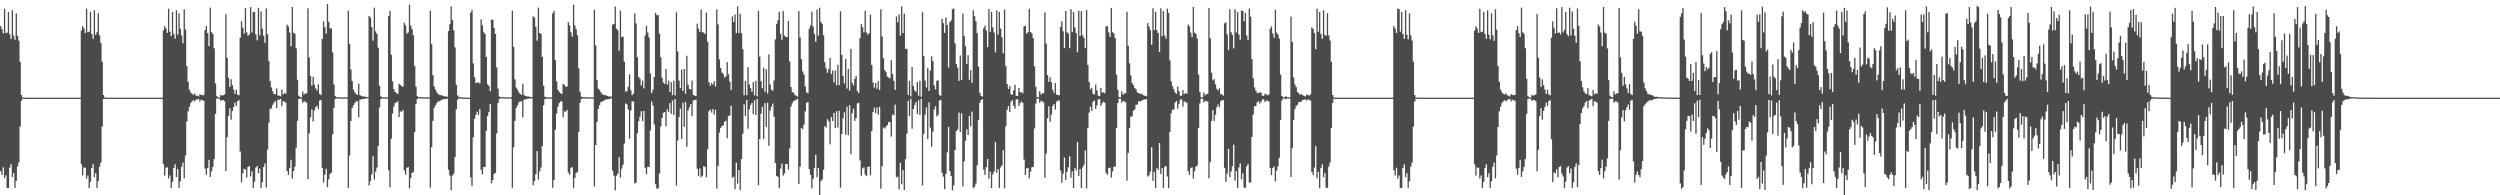 <?xml version="1.0" encoding="UTF-8"?>
<svg xmlns="http://www.w3.org/2000/svg" width="1920" height="150">
  <path d="M0 20.036h1v111.439H0zM1 22.383h1v112.050H1zM2 25.583h1v102.918H2zM3 6.781h1v130.011H3zM4 25.454h1v109.250H4zM5 25.049h1v119.394H5zM6 9.297h1v135.094H6zM7 26.401h1v102.341H7zM8 29.937h1v96.135H8zM9 7.904h1v128.074H9zM10 27.410h1v105.527H10zM11 30.611h1v113.641H11zM12 10.276h1v128.555H12zM13 27.478h1v100.346H13zM14 31.252h1v93.492H14zM15 47.493h1v49.700H15zM16 72.970h1v4.502H16zM17 74.840h1v1.000H17zM18 74.976h1v1.000H18zM19 75.000h1v1.000H19zM20 75.000h1v1.000H20zM21 75.000h1v1.000H21zM22 75.000h1v1.000H22zM23 75.000h1v1.000H23zM24 75.000h1v1.000H24zM25 75.000h1v1.000H25zM26 75.000h1v1.000H26zM27 75.000h1v1.000H27zM28 75.000h1v1.000H28zM29 75.000h1v1.000H29zM30 75.000h1v1.000H30zM31 75.000h1v1.000H31zM32 75.000h1v1.000H32zM33 75.000h1v1.000H33zM34 75.000h1v1.000H34zM35 75.000h1v1.000H35zM36 75.000h1v1.000H36zM37 75.000h1v1.000H37zM38 75.000h1v1.000H38zM39 75.000h1v1.000H39zM40 75.000h1v1.000H40zM41 75.000h1v1.000H41zM42 75.000h1v1.000H42zM43 75.000h1v1.000H43zM44 75.000h1v1.000H44zM45 75.000h1v1.000H45zM46 75.000h1v1.000H46zM47 75.000h1v1.000H47zM48 75.000h1v1.000H48zM49 75.000h1v1.000H49zM50 75.000h1v1.000H50zM51 75.000h1v1.000H51zM52 75.000h1v1.000H52zM53 75.000h1v1.000H53zM54 75.000h1v1.000H54zM55 75.000h1v1.000H55zM56 75.000h1v1.000H56zM57 75.000h1v1.000H57zM58 75.000h1v1.000H58zM59 75.000h1v1.000H59zM60 75.000h1v1.000H60zM61 75.000h1v1.000H61zM62 23.434h1v102.642H62zM63 20.073h1v114.732H63zM64 21.865h1v106.794H64zM65 25.289h1v103.544H65zM66 6.679h1v130.428H66zM67 24.657h1v110.080H67zM68 24.332h1v120.142H68zM69 9.164h1v130.460H69zM70 26.090h1v102.910H70zM71 29.826h1v96.325H71zM72 7.893h1v128.264H72zM73 26.666h1v106.294H73zM74 24.743h1v119.500H74zM75 10.222h1v128.955H75zM76 27.172h1v100.892H76zM77 33.077h1v91.759H77zM78 47.476h1v49.725H78zM79 72.970h1v3.084H79zM80 74.840h1v1.000H80zM81 74.991h1v1.000H81zM82 75.000h1v1.000H82zM83 75.000h1v1.000H83zM84 75.000h1v1.000H84zM85 75.000h1v1.000H85zM86 75.000h1v1.000H86zM87 75.000h1v1.000H87zM88 75.000h1v1.000H88zM89 75.000h1v1.000H89zM90 75.000h1v1.000H90zM91 75.000h1v1.000H91zM92 75.000h1v1.000H92zM93 75.000h1v1.000H93zM94 75.000h1v1.000H94zM95 75.000h1v1.000H95zM96 75.000h1v1.000H96zM97 75.000h1v1.000H97zM98 75.000h1v1.000H98zM99 75.000h1v1.000H99zM100 75.000h1v1.000H100zM101 75.000h1v1.000H101zM102 75.000h1v1.000H102zM103 75.000h1v1.000H103zM104 75.000h1v1.000H104zM105 75.000h1v1.000H105zM106 75.000h1v1.000H106zM107 75.000h1v1.000H107zM108 75.000h1v1.000H108zM109 75.000h1v1.000H109zM110 75.000h1v1.000H110zM111 75.000h1v1.000H111zM112 75.000h1v1.000H112zM113 75.000h1v1.000H113zM114 75.000h1v1.000H114zM115 75.000h1v1.000H115zM116 75.000h1v1.000H116zM117 75.000h1v1.000H117zM118 75.000h1v1.000H118zM119 75.000h1v1.000H119zM120 75.000h1v1.000H120zM121 75.000h1v1.000H121zM122 75.000h1v1.000H122zM123 75.000h1v1.000H123zM124 75.000h1v1.000H124zM125 23.415h1v102.645H125zM126 20.084h1v114.723H126zM127 21.873h1v106.965H127zM128 25.286h1v103.247H128zM129 6.669h1v130.432H129zM130 24.330h1v110.427H130zM131 27.695h1v116.779H131zM132 9.167h1v130.455H132zM133 26.086h1v102.911H133zM134 29.740h1v96.438H134zM135 7.912h1v128.025H135zM136 26.676h1v103.179H136zM137 10.216h1v134.029H137zM138 22.086h1v117.149H138zM139 27.169h1v100.908H139zM140 33.210h1v91.695H140zM141 7.173h1v129.803H141zM142 22.706h1v96.689H142zM143 50.762h1v42.522H143zM144 62.893h1v22.543H144zM145 68.830h1v13.257H145zM146 70.937h1v8.267H146zM147 72.036h1v5.743H147zM148 72.901h1v4.029H148zM149 71.666h1v6.239H149zM150 73.430h1v3.111H150zM151 73.461h1v2.853H151zM152 74.031h1v1.903H152zM153 72.325h1v5.595H153zM154 72.876h1v3.645H154zM155 73.198h1v3.893H155zM156 72.853h1v4.503H156zM157 23.110h1v106.398H157zM158 20.088h1v114.152H158zM159 25.401h1v103.591H159zM160 35.349h1v87.452H160zM161 5.817h1v130.072H161zM162 24.748h1v106.903H162zM163 26.127h1v102.022H163zM164 37.054h1v84.990H164zM165 63.979h1v23.514H165zM166 73.825h1v1.897H166zM167 74.741h1v1.000H167zM168 74.883h1v1.000H168zM169 72.935h1v4.455H169zM170 73.472h1v3.393H170zM171 73.062h1v3.836H171zM172 72.548h1v5.172H172zM173 10.939h1v120.402H173zM174 44.326h1v60.983H174zM175 59.671h1v29.366H175zM176 66.834h1v16.323H176zM177 60.805h1v31.131H177zM178 65.387h1v19.795H178zM179 68.736h1v13.416H179zM180 72.159h1v6.661H180zM181 68.900h1v12.387H181zM182 72.670h1v4.977H182zM183 73.217h1v3.753H183zM184 28.904h1v87.450H184zM185 16.421h1v123.535H185zM186 21.246h1v111.876H186zM187 25.854h1v103.812H187zM188 6.318h1v123.891H188zM189 24.853h1v111.389H189zM190 27.318h1v100.963H190zM191 26.456h1v101.080H191zM192 5.490h1v129.982H192zM193 24.946h1v106.569H193zM194 9.430h1v135.038H194zM195 9.204h1v130.308H195zM196 26.368h1v102.349H196zM197 30.974h1v96.564H197zM198 5.924h1v127.212H198zM199 27.261h1v102.166H199zM200 8.784h1v135.478H200zM201 22.124h1v117.877H201zM202 27.406h1v100.876H202zM203 32.913h1v92.631H203zM204 6.524h1v137.510H204zM205 26.242h1v88.667H205zM206 46.968h1v47.290H206zM207 62.307h1v21.290H207zM208 67.191h1v16.067H208zM209 70.198h1v10.281H209zM210 72.267h1v6.582H210zM211 72.275h1v5.244H211zM212 67.807h1v15.165H212zM213 73.276h1v3.349H213zM214 73.542h1v2.978H214zM215 73.986h1v1.953H215zM216 68.928h1v12.649H216zM217 72.531h1v5.245H217zM218 71.467h1v6.560H218zM219 72.004h1v6.850H219zM220 18.881h1v112.454H220zM221 20.324h1v114.050H221zM222 24.975h1v104.144H222zM223 35.505h1v87.148H223zM224 5.321h1v131.760H224zM225 25.017h1v106.435H225zM226 25.927h1v102.073H226zM227 37.187h1v76.215H227zM228 61.297h1v31.479H228zM229 73.470h1v2.444H229zM230 74.446h1v1.392H230zM231 74.814h1v1.000H231zM232 70.237h1v8.715H232zM233 72.571h1v5.263H233zM234 71.793h1v6.233H234zM235 71.740h1v7.167H235zM236 6.370h1v131.276H236zM237 44.093h1v58.248H237zM238 58.468h1v31.732H238zM239 65.849h1v18.130H239zM240 58.989h1v34.290H240zM241 64.974h1v19.829H241zM242 67.841h1v14.487H242zM243 69.649h1v11.609H243zM244 64.715h1v19.115H244zM245 72.185h1v5.031H245zM246 73.081h1v3.821H246zM247 29.951h1v98.976H247zM248 16.367h1v123.745H248zM249 20.856h1v113.287H249zM250 25.874h1v103.733H250zM251 3.141h1v140.700H251zM252 16.796h1v120.933H252zM253 21.750h1v111.842H253zM254 21.873h1v110.726H254zM255 40.231h1v63.009H255zM256 64.880h1v17.925H256zM257 73.793h1v2.182H257zM258 74.513h1v1.000H258zM259 74.669h1v1.000H259zM260 74.740h1v1.000H260zM261 74.748h1v1.000H261zM262 74.758h1v1.000H262zM263 74.783h1v1.000H263zM264 74.758h1v1.000H264zM265 74.791h1v1.000H265zM266 74.819h1v1.000H266zM267 8.177h1v136.069H267zM268 33.701h1v85.854H268zM269 53.391h1v39.503H269zM270 62.273h1v20.595H270zM271 68.826h1v12.144H271zM272 70.796h1v8.403H272zM273 72.180h1v5.690H273zM274 72.879h1v4.929H274zM275 64.263h1v25.779H275zM276 73.080h1v3.445H276zM277 73.629h1v2.718H277zM278 74.153h1v1.823H278zM279 73.983h1v2.206H279zM280 74.284h1v1.380H280zM281 74.492h1v1.139H281zM282 74.590h1v1.000H282zM283 12.287h1v130.198H283zM284 13.461h1v125.611H284zM285 20.711h1v113.278H285zM286 31.177h1v88.849H286zM287 5.871h1v132.035H287zM288 24.104h1v107.617H288zM289 25.996h1v102.656H289zM290 36.594h1v75.514H290zM291 65.859h1v16.656H291zM292 73.996h1v2.180H292zM293 74.536h1v1.000H293zM294 74.741h1v1.000H294zM295 74.747h1v1.000H295zM296 74.810h1v1.000H296zM297 74.796h1v1.000H297zM298 12.376h1v118.393H298zM299 8.386h1v135.521H299zM300 42.138h1v64.404H300zM301 62.454h1v24.718H301zM302 68.435h1v13.421H302zM303 70.598h1v8.611H303zM304 71.330h1v7.243H304zM305 72.213h1v5.628H305zM306 64.360h1v25.572H306zM307 65.186h1v20.356H307zM308 66.250h1v19.616H308zM309 66.483h1v17.921H309zM310 17.371h1v113.549H310zM311 19.514h1v114.722H311zM312 25.873h1v103.043H312zM313 24.830h1v103.441H313zM314 3.545h1v141.081H314zM315 19.616h1v117.075H315zM316 22.443h1v110.390H316zM317 27.108h1v104.932H317zM318 50.736h1v50.773H318zM319 66.593h1v13.061H319zM320 73.812h1v2.244H320zM321 74.506h1v1.000H321zM322 74.651h1v1.000H322zM323 74.618h1v1.000H323zM324 74.689h1v1.000H324zM325 74.733h1v1.000H325zM326 74.713h1v1.000H326zM327 74.743h1v1.000H327zM328 74.788h1v1.000H328zM329 74.815h1v1.000H329zM330 8.236h1v135.960H330zM331 33.842h1v79.174H331zM332 57.737h1v35.055H332zM333 66.458h1v16.372H333zM334 68.861h1v12.082H334zM335 70.817h1v8.367H335zM336 72.192h1v5.670H336zM337 72.887h1v4.910H337zM338 73.028h1v4.252H338zM339 73.256h1v3.137H339zM340 73.657h1v2.700H340zM341 74.068h1v1.921H341zM342 73.979h1v2.216H342zM343 74.284h1v1.380H343zM344 23.851h1v106.551H344zM345 18.549h1v116.336H345zM346 4.970h1v141.087H346zM347 15.393h1v119.521H347zM348 23.292h1v110.105H348zM349 36.436h1v84.171H349zM350 65.207h1v18.723H350zM351 73.322h1v3.198H351zM352 74.378h1v1.241H352zM353 74.618h1v1.000H353zM354 74.815h1v1.000H354zM355 74.915h1v1.000H355zM356 74.934h1v1.000H356zM357 74.956h1v1.000H357zM358 74.946h1v1.000H358zM359 74.966h1v1.000H359zM360 74.969h1v1.000H360zM361 9.611h1v126.614H361zM362 7.691h1v135.186H362zM363 48.692h1v56.707H363zM364 59.264h1v31.948H364zM365 63.731h1v24.476H365zM366 63.406h1v22.332H366zM367 63.342h1v24.925H367zM368 64.055h1v19.714H368zM369 14.974h1v115.395H369zM370 19.448h1v114.500H370zM371 24.749h1v103.383H371zM372 26.138h1v102.214H372zM373 43.749h1v56.708H373zM374 64.691h1v24.535H374zM375 65.911h1v20.059H375zM376 70.071h1v9.752H376zM377 15.092h1v125.639H377zM378 15.199h1v123.051H378zM379 21.415h1v112.052H379zM380 26.107h1v106.631H380zM381 51.773h1v50.769H381zM382 68.038h1v11.070H382zM383 74.024h1v2.050H383zM384 74.503h1v1.000H384zM385 74.645h1v1.000H385zM386 74.605h1v1.000H386zM387 74.715h1v1.000H387zM388 74.736h1v1.000H388zM389 74.715h1v1.000H389zM390 74.740h1v1.000H390zM391 74.784h1v1.000H391zM392 74.814h1v1.000H392zM393 8.129h1v136.039H393zM394 35.956h1v77.208H394zM395 60.959h1v31.884H395zM396 67.226h1v15.634H396zM397 68.841h1v12.129H397zM398 70.804h1v7.809H398zM399 72.183h1v5.686H399zM400 72.885h1v4.919H400zM401 64.255h1v25.852H401zM402 73.080h1v3.446H402zM403 73.632h1v2.713H403zM404 74.069h1v2.119H404zM405 73.983h1v1.808H405zM406 74.285h1v1.377H406zM407 74.490h1v1.140H407zM408 74.590h1v1.000H408zM409 12.509h1v129.767H409zM410 13.489h1v125.550H410zM411 20.670h1v113.256H411zM412 31.250h1v84.819H412zM413 5.846h1v132.113H413zM414 25.277h1v106.449H414zM415 25.988h1v102.682H415zM416 43.664h1v68.442H416zM417 65.864h1v14.970H417zM418 74.264h1v1.913H418zM419 74.660h1v1.000H419zM420 74.735h1v1.000H420zM421 74.744h1v1.000H421zM422 74.805h1v1.000H422zM423 74.797h1v1.000H423zM424 10.248h1v133.942H424zM425 8.394h1v129.812H425zM426 46.210h1v53.335H426zM427 62.449h1v24.724H427zM428 68.923h1v12.924H428zM429 70.602h1v8.608H429zM430 71.515h1v6.348H430zM431 72.214h1v5.626H431zM432 64.285h1v25.854H432zM433 65.163h1v20.330H433zM434 66.591h1v19.290H434zM435 66.493h1v17.952H435zM436 17.033h1v115.482H436zM437 19.500h1v114.751H437zM438 24.804h1v104.146H438zM439 28.141h1v100.169H439zM440 3.565h1v141.027H440zM441 19.563h1v117.121H441zM442 22.490h1v110.343H442zM443 27.158h1v104.827H443zM444 52.458h1v48.942H444zM445 70.463h1v8.547H445zM446 74.240h1v1.807H446zM447 74.513h1v1.000H447zM448 74.650h1v1.000H448zM449 74.610h1v1.000H449zM450 74.718h1v1.000H450zM451 74.739h1v1.000H451zM452 74.718h1v1.000H452zM453 74.749h1v1.000H453zM454 74.786h1v1.000H454zM455 74.815h1v1.000H455zM456 7.462h1v135.723H456zM457 34.913h1v76.431H457zM458 61.271h1v32.421H458zM459 68.072h1v15.565H459zM460 69.234h1v11.438H460zM461 70.794h1v7.596H461zM462 72.245h1v5.678H462zM463 72.997h1v4.629H463zM464 73.006h1v3.769H464zM465 73.256h1v3.138H465zM466 73.703h1v2.593H466zM467 74.067h1v2.127H467zM468 73.979h1v1.814H468zM469 74.284h1v1.363H469zM470 18.928h1v112.075H470zM471 18.484h1v116.417H471zM472 5.006h1v141.215H472zM473 22.048h1v112.911H473zM474 23.232h1v110.123H474zM475 38.903h1v81.710H475zM476 8.255h1v128.086H476zM477 28.477h1v100.941H477zM478 28.133h1v98.353H478zM479 47.426h1v62.705H479zM480 70.341h1v9.183H480zM481 70.112h1v10.002H481zM482 66.591h1v17.490H482zM483 57.140h1v49.422H483zM484 69.390h1v15.386H484zM485 73.048h1v4.803H485zM486 71.848h1v6.073H486zM487 10.362h1v130.561H487zM488 17.976h1v122.249H488zM489 43.933h1v58.326H489zM490 59.140h1v33.927H490zM491 60.498h1v29.204H491zM492 65.586h1v19.843H492zM493 61.905h1v31.167H493zM494 67.869h1v17.379H494zM495 27.182h1v101.691H495zM496 19.770h1v114.066H496zM497 24.932h1v103.246H497zM498 28.788h1v99.497H498zM499 56.475h1v43.733H499zM500 71.529h1v6.507H500zM501 68.885h1v12.186H501zM502 59.130h1v36.410H502zM503 9.858h1v131.636H503zM504 11.715h1v133.212H504zM505 11.574h1v132.995H505zM506 25.866h1v107.419H506zM507 43.897h1v53.202H507zM508 59.720h1v30.904H508zM509 63.348h1v23.300H509zM510 64.393h1v21.652H510zM511 53.006h1v44.117H511zM512 64.988h1v18.919H512zM513 61.937h1v24.122H513zM514 70.632h1v8.549H514zM515 63.055h1v24.356H515zM516 73.078h1v4.059H516zM517 61.988h1v26.344H517zM518 73.302h1v2.749H518zM519 9.398h1v133.168H519zM520 39.569h1v68.292H520zM521 61.841h1v28.072H521zM522 67.687h1v15.653H522zM523 53.406h1v53.280H523zM524 69.838h1v9.098H524zM525 52.940h1v44.474H525zM526 71.966h1v6.250H526zM527 42.807h1v69.872H527zM528 65.032h1v19.598H528zM529 68.196h1v14.214H529zM530 68.880h1v11.024H530zM531 61.825h1v27.432H531zM532 72.972h1v4.143H532zM533 73.474h1v3.492H533zM534 73.700h1v2.753H534zM535 18.191h1v111.435H535zM536 22.039h1v113.216H536zM537 24.578h1v104.739H537zM538 7.283h1v128.805H538zM539 24.713h1v110.241H539zM540 24.975h1v102.565H540zM541 26.177h1v102.142H541zM542 9.697h1v126.430H542zM543 32.053h1v82.591H543zM544 63.196h1v22.212H544zM545 65.926h1v18.268H545zM546 63.800h1v22.633H546zM547 64.993h1v18.700H547zM548 62.329h1v25.690H548zM549 66.464h1v17.891H549zM550 7.212h1v137.585H550zM551 18.715h1v108.740H551zM552 45.641h1v56.177H552zM553 52.164h1v46.064H553zM554 55.692h1v41.060H554zM555 56.904h1v39.328H555zM556 59.514h1v34.016H556zM557 58.614h1v34.095H557zM558 47.728h1v58.454H558zM559 56.943h1v32.213H559zM560 62.659h1v25.929H560zM561 69.223h1v11.970H561zM562 12.581h1v123.928H562zM563 16.928h1v118.737H563zM564 11.101h1v134.341H564zM565 25.404h1v99.575H565zM566 4.894h1v136.038H566zM567 25.460h1v105.159H567zM568 10.547h1v135.456H568zM569 25.476h1v96.787H569zM570 37.802h1v64.931H570zM571 73.157h1v6.951H571zM572 62.159h1v26.867H572zM573 73.138h1v3.674H573zM574 51.595h1v47.270H574zM575 64.909h1v19.182H575zM576 67.772h1v12.839H576zM577 70.579h1v8.447H577zM578 63.023h1v24.663H578zM579 73.192h1v3.954H579zM580 62.029h1v26.362H580zM581 73.935h1v2.112H581zM582 8.338h1v133.942H582zM583 43.491h1v63.336H583zM584 62.344h1v24.979H584zM585 67.762h1v14.302H585zM586 52.027h1v54.604H586zM587 70.571h1v8.572H587zM588 53.181h1v44.295H588zM589 71.813h1v6.997H589zM590 41.803h1v70.127H590zM591 64.960h1v19.947H591zM592 68.824h1v13.124H592zM593 69.671h1v9.895H593zM594 61.752h1v27.832H594zM595 30.240h1v94.954H595zM596 18.305h1v116.835H596zM597 15.586h1v120.228H597zM598 9.073h1v135.501H598zM599 26.070h1v103.337H599zM600 30.537h1v95.081H600zM601 8.535h1v126.333H601zM602 27.291h1v105.946H602zM603 28.324h1v97.474H603zM604 28.547h1v97.416H604zM605 16.203h1v114.083H605zM606 47.155h1v66.786H606zM607 66.802h1v14.940H607zM608 70.673h1v8.603H608zM609 71.155h1v6.524H609zM610 72.788h1v4.452H610zM611 73.644h1v2.764H611zM612 74.201h1v1.719H612zM613 8.541h1v132.653H613zM614 28.796h1v99.209H614zM615 45.369h1v52.907H615zM616 54.902h1v44.326H616zM617 57.229h1v38.459H617zM618 66.381h1v19.116H618zM619 71.011h1v7.779H619zM620 71.628h1v6.825H620zM621 22.008h1v107.808H621zM622 19.515h1v114.681H622zM623 9.009h1v135.560H623zM624 20.403h1v116.891H624zM625 26.150h1v102.833H625zM626 32.066h1v86.925H626zM627 7.337h1v128.785H627zM628 27.478h1v101.517H628zM629 5.937h1v143.980H629zM630 16.781h1v122.222H630zM631 18.321h1v119.516H631zM632 27.032h1v103.327H632zM633 47.928h1v48.929H633zM634 52.563h1v45.477H634zM635 55.932h1v35.610H635zM636 53.086h1v40.042H636zM637 44.528h1v66.335H637zM638 56.996h1v32.855H638zM639 54.115h1v38.886H639zM640 63.286h1v23.405H640zM641 54.205h1v44.225H641zM642 65.455h1v19.966H642zM643 49.709h1v48.281H643zM644 65.287h1v19.787H644zM645 8.586h1v135.520H645zM646 42.088h1v60.944H646zM647 58.244h1v32.612H647zM648 64.039h1v22.188H648zM649 45.256h1v58.215H649zM650 67.947h1v14.037H650zM651 52.949h1v50.762H651zM652 69.606h1v11.018H652zM653 37.581h1v80.951H653zM654 63.684h1v23.345H654zM655 65.642h1v17.828H655zM656 60.522h1v32.307H656zM657 58.379h1v32.225H657zM658 70.033h1v9.306H658zM659 71.477h1v7.430H659zM660 29.258h1v93.904H660zM661 18.590h1v116.476H661zM662 20.929h1v108.427H662zM663 24.875h1v103.685H663zM664 8.252h1v125.838H664zM665 24.950h1v110.297H665zM666 26.700h1v101.561H666zM667 25.376h1v102.425H667zM668 11.144h1v123.517H668zM669 49.854h1v50.920H669zM670 63.317h1v22.766H670zM671 67.320h1v15.444H671zM672 63.743h1v23.067H672zM673 68.173h1v14.413H673zM674 62.274h1v25.841H674zM675 69.140h1v12.909H675zM676 7.143h1v137.789H676zM677 28.051h1v99.573H677zM678 44.738h1v53.225H678zM679 53.790h1v44.950H679zM680 55.453h1v41.909H680zM681 58.828h1v37.243H681zM682 59.454h1v34.269H682zM683 60.204h1v33.715H683zM684 46.203h1v58.635H684zM685 56.779h1v31.138H685zM686 62.006h1v26.581H686zM687 69.094h1v11.297H687zM688 12.661h1v123.597H688zM689 17.030h1v118.529H689zM690 11.129h1v134.363H690zM691 27.292h1v97.759H691zM692 4.848h1v136.669H692zM693 25.409h1v105.268H693zM694 10.392h1v135.625H694zM695 37.467h1v84.847H695zM696 37.528h1v65.055H696zM697 72.908h1v4.519H697zM698 62.233h1v26.832H698zM699 73.982h1v1.847H699zM700 51.448h1v47.355H700zM701 66.057h1v17.675H701zM702 69.407h1v11.163H702zM703 70.593h1v7.791H703zM704 62.938h1v24.754H704zM705 73.478h1v3.465H705zM706 61.976h1v26.368H706zM707 74.340h1v1.521H707zM708 9.430h1v132.969H708zM709 43.135h1v59.749H709zM710 61.876h1v26.199H710zM711 67.175h1v15.370H711zM712 52.339h1v54.402H712zM713 69.881h1v8.742H713zM714 54.267h1v43.787H714zM715 43.283h1v69.340H715zM716 46.888h1v54.229H716zM717 65.692h1v18.305H717zM718 68.656h1v12.833H718zM719 62.027h1v27.413H719zM720 61.682h1v26.515H720zM721 72.946h1v4.430H721zM722 73.621h1v3.115H722zM723 14.413h1v118.257H723zM724 17.828h1v117.868H724zM725 25.236h1v120.084H725zM726 13.496h1v120.028H726zM727 19.256h1v97.800H727zM728 51.985h1v45.428H728zM729 17.044h1v114.406H729zM730 15.611h1v119.492H730zM731 7.066h1v139.289H731zM732 6.390h1v135.917H732zM733 33.228h1v81.947H733zM734 49.238h1v51.413H734zM735 51.993h1v47.505H735zM736 62.057h1v24.401H736zM737 42.525h1v58.813H737zM738 61.381h1v25.556H738zM739 10.394h1v132.830H739zM740 27.489h1v96.407H740zM741 35.545h1v72.594H741zM742 49.049h1v50.222H742zM743 42.437h1v61.242H743zM744 61.224h1v27.820H744zM745 53.825h1v43.138H745zM746 63.651h1v22.041H746zM747 7.898h1v136.603H747zM748 12.443h1v130.936H748zM749 16.440h1v124.532H749zM750 25.389h1v101.526H750zM751 51.087h1v41.241H751zM752 71.266h1v7.736H752zM753 73.553h1v3.304H753zM754 74.171h1v1.913H754zM755 21.790h1v108.591H755zM756 19.534h1v114.717H756zM757 23.453h1v104.770H757zM758 36.220h1v85.825H758zM759 7.005h1v130.238H759zM760 24.473h1v107.311H760zM761 9.123h1v135.265H761zM762 21.054h1v112.823H762zM763 25.032h1v106.586H763zM764 40.137h1v68.950H764zM765 7.990h1v124.711H765zM766 26.587h1v103.237H766zM767 9.139h1v135.127H767zM768 21.909h1v106.692H768zM769 28.716h1v98.334H769zM770 40.934h1v74.451H770zM771 7.260h1v137.379H771zM772 50.769h1v46.220H772zM773 64.576h1v19.686H773zM774 68.345h1v13.052H774zM775 66.012h1v20.126H775zM776 72.402h1v5.661H776zM777 72.745h1v4.195H777zM778 69.311h1v11.849H778zM779 65.002h1v18.505H779zM780 73.599h1v2.798H780zM781 73.764h1v2.391H781zM782 67.530h1v13.809H782zM783 70.832h1v8.390H783zM784 70.897h1v7.079H784zM785 71.608h1v7.360H785zM786 20.062h1v102.496H786zM787 19.890h1v114.489H787zM788 25.841h1v103.485H788zM789 24.742h1v104.252H789zM790 6.705h1v130.321H790zM791 24.613h1v107.239H791zM792 25.560h1v102.903H792zM793 29.378h1v98.744H793zM794 50.942h1v47.644H794zM795 66.609h1v12.894H795zM796 74.440h1v1.263H796zM797 74.682h1v1.000H797zM798 70.167h1v8.714H798zM799 72.674h1v4.692H799zM800 71.639h1v6.330H800zM801 71.581h1v6.996H801zM802 9.502h1v127.024H802zM803 33.479h1v84.441H803zM804 57.673h1v33.310H804zM805 62.935h1v18.772H805zM806 59.381h1v34.142H806zM807 63.150h1v24.815H807zM808 68.941h1v12.447H808zM809 71.339h1v8.555H809zM810 63.786h1v20.401H810zM811 72.626h1v5.539H811zM812 73.016h1v3.970H812zM813 73.163h1v4.091H813zM814 20.695h1v110.299H814zM815 16.327h1v124.058H815zM816 24.066h1v109.415H816zM817 37.040h1v83.926H817zM818 8.448h1v129.826H818zM819 24.726h1v107.292H819zM820 25.764h1v102.627H820zM821 36.907h1v83.157H821zM822 7.007h1v129.464H822zM823 24.724h1v106.914H823zM824 9.273h1v135.126H824zM825 21.117h1v107.783H825zM826 25.406h1v105.516H826zM827 40.129h1v68.950H827zM828 8.265h1v126.807H828zM829 27.627h1v102.180H829zM830 8.526h1v135.833H830zM831 27.148h1v101.428H831zM832 29.026h1v97.479H832zM833 36.950h1v78.485H833zM834 7.713h1v137.052H834zM835 49.839h1v48.244H835zM836 63.093h1v23.382H836zM837 68.668h1v13.374H837zM838 67.449h1v17.825H838zM839 71.990h1v6.208H839zM840 72.563h1v4.590H840zM841 64.964h1v18.640H841zM842 69.451h1v11.412H842zM843 73.487h1v2.891H843zM844 73.882h1v2.204H844zM845 67.593h1v13.728H845zM846 71.240h1v7.971H846zM847 70.932h1v7.074H847zM848 71.598h1v7.378H848zM849 20.180h1v112.579H849zM850 20.165h1v114.138H850zM851 24.821h1v104.241H851zM852 28.333h1v100.388H852zM853 6.020h1v130.378H853zM854 24.733h1v106.928H854zM855 25.734h1v102.437H855zM856 29.325h1v98.575H856zM857 57.278h1v41.139H857zM858 68.882h1v10.291H858zM859 74.432h1v1.282H859zM860 74.758h1v1.000H860zM861 70.182h1v8.696H861zM862 72.674h1v4.732H862zM863 71.655h1v6.289H863zM864 71.555h1v7.020H864zM865 9.010h1v129.704H865zM866 35.123h1v82.234H866zM867 48.624h1v49.638H867zM868 57.905h1v31.706H868zM869 63.713h1v25.636H869zM870 65.365h1v19.649H870zM871 67.608h1v16.474H871zM872 68.579h1v11.899H872zM873 70.959h1v9.308H873zM874 71.419h1v6.442H874zM875 72.062h1v5.810H875zM876 71.917h1v5.541H876zM877 72.622h1v4.305H877zM878 73.300h1v3.158H878zM879 73.569h1v2.741H879zM880 74.028h1v2.123H880zM881 17.770h1v117.852H881zM882 20.390h1v114.246H882zM883 23.101h1v108.654H883zM884 34.416h1v78.614H884zM885 6.380h1v132.453H885zM886 23.105h1v108.840H886zM887 9.006h1v135.525H887zM888 23.257h1v105.881H888zM889 25.387h1v105.085H889zM890 39.899h1v69.907H890zM891 6.348h1v127.307H891zM892 27.847h1v101.240H892zM893 8.436h1v135.906H893zM894 27.339h1v100.800H894zM895 29.711h1v97.636H895zM896 6.602h1v128.939H896zM897 9.934h1v134.537H897zM898 46.351h1v54.950H898zM899 62.405h1v24.578H899zM900 66.148h1v18.058H900zM901 68.483h1v15.741H901zM902 71.025h1v7.797H902zM903 72.110h1v5.470H903zM904 66.442h1v17.058H904zM905 70.097h1v9.618H905zM906 73.548h1v2.970H906zM907 73.549h1v2.709H907zM908 69.206h1v12.709H908zM909 72.300h1v5.667H909zM910 71.458h1v6.704H910zM911 71.947h1v6.980H911zM912 18.908h1v112.498H912zM913 20.302h1v114.080H913zM914 24.999h1v104.168H914zM915 28.529h1v99.985H915zM916 5.304h1v131.771H916zM917 25.012h1v106.445H917zM918 26.066h1v101.901H918zM919 29.468h1v97.593H919zM920 57.193h1v41.058H920zM921 70.627h1v8.819H921zM922 74.544h1v1.236H922zM923 74.790h1v1.000H923zM924 71.010h1v7.740H924zM925 73.142h1v4.217H925zM926 72.288h1v5.648H926zM927 72.161h1v5.807H927zM928 6.173h1v130.808H928zM929 29.450h1v94.916H929zM930 55.747h1v37.092H930zM931 61.692h1v22.865H931zM932 60.649h1v32.385H932zM933 64.792h1v23.338H933zM934 68.141h1v14.312H934zM935 69.520h1v10.776H935zM936 67.777h1v14.494H936zM937 72.322h1v5.569H937zM938 72.381h1v4.626H938zM939 73.457h1v3.411H939zM940 17.882h1v111.040H940zM941 17.206h1v122.540H941zM942 26.448h1v106.830H942zM943 38.445h1v75.923H943zM944 7.026h1v129.045H944zM945 24.747h1v107.001H945zM946 26.964h1v100.752H946zM947 37.155h1v74.009H947zM948 7.175h1v131.476H948zM949 24.935h1v106.393H949zM950 9.226h1v135.237H950zM951 26.539h1v102.008H951zM952 30.515h1v94.998H952zM953 8.084h1v129.677H953zM954 8.410h1v124.744H954zM955 16.242h1v127.793H955zM956 9.988h1v134.286H956zM957 27.270h1v100.494H957zM958 30.863h1v94.937H958zM959 6.560h1v133.505H959zM960 12.728h1v127.548H960zM961 45.344h1v59.794H961zM962 60.056h1v27.864H962zM963 67.191h1v14.487H963zM964 69.615h1v11.838H964zM965 71.272h1v7.437H965zM966 71.594h1v5.958H966zM967 70.822h1v8.701H967zM968 71.197h1v7.072H968zM969 73.428h1v3.135H969zM970 73.721h1v2.411H970zM971 71.970h1v6.323H971zM972 72.435h1v4.818H972zM973 73.215h1v4.060H973zM974 72.543h1v5.421H974zM975 22.105h1v106.781H975zM976 20.288h1v114.168H976zM977 25.718h1v103.271H977zM978 29.062h1v98.767H978zM979 7.514h1v131.850H979zM980 25.017h1v106.101H980zM981 26.499h1v101.420H981zM982 29.589h1v91.670H982zM983 57.192h1v34.923H983zM984 73.687h1v3.542H984zM985 74.564h1v1.000H985zM986 74.644h1v1.000H986zM987 73.901h1v2.374H987zM988 74.566h1v1.000H988zM989 74.697h1v1.000H989zM990 74.706h1v1.000H990zM991 12.707h1v123.129H991zM992 32.274h1v81.511H992zM993 59.493h1v32.741H993zM994 64.875h1v19.021H994zM995 66.975h1v14.425H995zM996 70.744h1v9.680H996zM997 71.648h1v6.639H997zM998 72.931h1v5.347H998zM999 72.071h1v5.976H999zM1000 72.987h1v3.809H1000zM1001 73.683h1v2.868H1001zM1002 74.051h1v2.224H1002zM1003 72.729h1v4.621H1003zM1004 73.026h1v3.261H1004zM1005 73.439h1v3.248H1005zM1006 72.528h1v4.781H1006zM1007 20.993h1v110.976H1007zM1008 22.222h1v112.219H1008zM1009 25.467h1v103.188H1009zM1010 37.776h1v74.481H1010zM1011 6.667h1v130.307H1011zM1012 24.355h1v107.572H1012zM1013 9.166h1v135.311H1013zM1014 26.103h1v102.893H1014zM1015 29.843h1v96.288H1015zM1016 7.871h1v128.255H1016zM1017 26.692h1v106.241H1017zM1018 27.582h1v116.662H1018zM1019 10.218h1v134.004H1019zM1020 27.184h1v100.872H1020zM1021 31.149h1v93.669H1021zM1022 47.480h1v50.810H1022zM1023 72.971h1v6.056H1023zM1024 74.840h1v1.000H1024zM1025 74.963h1v1.000H1025zM1026 75.000h1v1.000H1026zM1027 75.000h1v1.000H1027zM1028 75.000h1v1.000H1028zM1029 75.000h1v1.000H1029zM1030 75.000h1v1.000H1030zM1031 75.000h1v1.000H1031zM1032 75.000h1v1.000H1032zM1033 75.000h1v1.000H1033zM1034 75.000h1v1.000H1034zM1035 75.000h1v1.000H1035zM1036 75.000h1v1.000H1036zM1037 75.000h1v1.000H1037zM1038 75.000h1v1.000H1038zM1039 75.000h1v1.000H1039zM1040 75.000h1v1.000H1040zM1041 75.000h1v1.000H1041zM1042 75.000h1v1.000H1042zM1043 75.000h1v1.000H1043zM1044 75.000h1v1.000H1044zM1045 75.000h1v1.000H1045zM1046 75.000h1v1.000H1046zM1047 75.000h1v1.000H1047zM1048 75.000h1v1.000H1048zM1049 75.000h1v1.000H1049zM1050 75.000h1v1.000H1050zM1051 75.000h1v1.000H1051zM1052 75.000h1v1.000H1052zM1053 75.000h1v1.000H1053zM1054 75.000h1v1.000H1054zM1055 75.000h1v1.000H1055zM1056 75.000h1v1.000H1056zM1057 75.000h1v1.000H1057zM1058 75.000h1v1.000H1058zM1059 75.000h1v1.000H1059zM1060 75.000h1v1.000H1060zM1061 75.000h1v1.000H1061zM1062 75.000h1v1.000H1062zM1063 75.000h1v1.000H1063zM1064 75.000h1v1.000H1064zM1065 75.000h1v1.000H1065zM1066 75.000h1v1.000H1066zM1067 75.000h1v1.000H1067zM1068 75.000h1v1.000H1068zM1069 74.987h1v1.000H1069zM1070 20.086h1v110.639H1070zM1071 21.874h1v112.930H1071zM1072 25.293h1v103.540H1072zM1073 6.664h1v130.490H1073zM1074 6.990h1v127.746H1074zM1075 24.336h1v120.139H1075zM1076 9.171h1v135.209H1076zM1077 26.087h1v102.907H1077zM1078 29.821h1v96.333H1078zM1079 7.859h1v128.284H1079zM1080 26.669h1v106.297H1080zM1081 30.243h1v114.001H1081zM1082 10.224h1v128.955H1082zM1083 27.172h1v100.892H1083zM1084 31.148h1v93.684H1084zM1085 47.478h1v49.726H1085zM1086 72.970h1v5.022H1086zM1087 74.840h1v1.000H1087zM1088 74.973h1v1.000H1088zM1089 75.000h1v1.000H1089zM1090 75.000h1v1.000H1090zM1091 75.000h1v1.000H1091zM1092 75.000h1v1.000H1092zM1093 75.000h1v1.000H1093zM1094 75.000h1v1.000H1094zM1095 75.000h1v1.000H1095zM1096 75.000h1v1.000H1096zM1097 75.000h1v1.000H1097zM1098 75.000h1v1.000H1098zM1099 75.000h1v1.000H1099zM1100 75.000h1v1.000H1100zM1101 75.000h1v1.000H1101zM1102 75.000h1v1.000H1102zM1103 75.000h1v1.000H1103zM1104 75.000h1v1.000H1104zM1105 75.000h1v1.000H1105zM1106 75.000h1v1.000H1106zM1107 75.000h1v1.000H1107zM1108 75.000h1v1.000H1108zM1109 75.000h1v1.000H1109zM1110 75.000h1v1.000H1110zM1111 75.000h1v1.000H1111zM1112 75.000h1v1.000H1112zM1113 75.000h1v1.000H1113zM1114 75.000h1v1.000H1114zM1115 75.000h1v1.000H1115zM1116 75.000h1v1.000H1116zM1117 75.000h1v1.000H1117zM1118 75.000h1v1.000H1118zM1119 75.000h1v1.000H1119zM1120 75.000h1v1.000H1120zM1121 75.000h1v1.000H1121zM1122 75.000h1v1.000H1122zM1123 75.000h1v1.000H1123zM1124 75.000h1v1.000H1124zM1125 75.000h1v1.000H1125zM1126 75.000h1v1.000H1126zM1127 75.000h1v1.000H1127zM1128 75.000h1v1.000H1128zM1129 75.000h1v1.000H1129zM1130 75.000h1v1.000H1130zM1131 75.000h1v1.000H1131zM1132 23.491h1v102.601H1132zM1133 20.079h1v114.722H1133zM1134 21.870h1v106.779H1134zM1135 25.290h1v103.544H1135zM1136 6.664h1v130.390H1136zM1137 24.660h1v110.111H1137zM1138 24.328h1v120.147H1138zM1139 9.164h1v130.455H1139zM1140 26.085h1v102.913H1140zM1141 29.744h1v96.429H1141zM1142 7.912h1v128.008H1142zM1143 26.676h1v106.288H1143zM1144 30.251h1v113.993H1144zM1145 10.204h1v129.030H1145zM1146 27.174h1v100.907H1146zM1147 31.394h1v93.503H1147zM1148 7.175h1v129.792H1148zM1149 22.714h1v96.676H1149zM1150 50.713h1v46.794H1150zM1151 62.911h1v22.524H1151zM1152 68.822h1v13.254H1152zM1153 70.928h1v8.270H1153zM1154 72.035h1v5.746H1154zM1155 72.573h1v4.355H1155zM1156 71.721h1v6.214H1156zM1157 73.085h1v3.888H1157zM1158 73.461h1v2.854H1158zM1159 74.029h1v1.905H1159zM1160 72.315h1v5.592H1160zM1161 72.876h1v3.667H1161zM1162 73.196h1v3.889H1162zM1163 72.839h1v4.549H1163zM1164 23.162h1v106.306H1164zM1165 20.092h1v114.151H1165zM1166 25.394h1v103.600H1166zM1167 28.361h1v94.439H1167zM1168 5.824h1v130.059H1168zM1169 24.748h1v106.903H1169zM1170 26.123h1v102.021H1170zM1171 37.052h1v84.993H1171zM1172 60.505h1v26.987H1172zM1173 73.826h1v2.267H1173zM1174 74.740h1v1.000H1174zM1175 74.883h1v1.000H1175zM1176 72.878h1v4.553H1176zM1177 73.484h1v3.365H1177zM1178 73.074h1v3.796H1178zM1179 72.545h1v5.174H1179zM1180 10.677h1v120.977H1180zM1181 44.377h1v70.637H1181zM1182 59.649h1v29.413H1182zM1183 66.826h1v16.315H1183zM1184 60.853h1v31.145H1184zM1185 65.394h1v19.768H1185zM1186 68.723h1v13.443H1186zM1187 72.157h1v6.650H1187zM1188 68.921h1v12.309H1188zM1189 72.582h1v5.070H1189zM1190 73.212h1v3.750H1190zM1191 28.951h1v78.035H1191zM1192 16.425h1v123.517H1192zM1193 21.281h1v111.229H1193zM1194 25.824h1v107.371H1194zM1195 6.341h1v123.828H1195zM1196 25.313h1v110.871H1196zM1197 24.857h1v103.446H1197zM1198 26.447h1v101.074H1198zM1199 5.487h1v127.814H1199zM1200 24.946h1v110.583H1200zM1201 22.864h1v121.604H1201zM1202 9.196h1v130.317H1202zM1203 26.368h1v102.346H1203zM1204 27.848h1v99.719H1204zM1205 5.929h1v127.199H1205zM1206 27.261h1v102.167H1206zM1207 8.783h1v135.471H1207zM1208 22.113h1v117.912H1208zM1209 27.401h1v100.888H1209zM1210 32.891h1v92.659H1210zM1211 6.521h1v137.327H1211zM1212 19.854h1v107.035H1212zM1213 46.970h1v48.376H1213zM1214 62.286h1v24.510H1214zM1215 67.045h1v16.168H1215zM1216 70.195h1v11.378H1216zM1217 71.727h1v7.115H1217zM1218 72.272h1v5.252H1218zM1219 67.581h1v15.494H1219zM1220 72.987h1v4.313H1220zM1221 73.542h1v2.978H1221zM1222 73.986h1v1.956H1222zM1223 69.124h1v12.534H1223zM1224 72.510h1v5.294H1224zM1225 71.555h1v6.540H1225zM1226 71.968h1v6.937H1226zM1227 18.785h1v112.754H1227zM1228 20.324h1v114.045H1228zM1229 24.998h1v104.089H1229zM1230 35.501h1v87.156H1230zM1231 5.328h1v131.658H1231zM1232 25.014h1v106.444H1232zM1233 25.917h1v102.083H1233zM1234 37.188h1v84.476H1234zM1235 61.616h1v31.220H1235zM1236 73.472h1v2.437H1236zM1237 74.431h1v1.418H1237zM1238 74.818h1v1.000H1238zM1239 70.110h1v8.752H1239zM1240 72.557h1v5.212H1240zM1241 71.720h1v6.213H1241zM1242 71.701h1v7.169H1242zM1243 6.140h1v131.793H1243zM1244 44.042h1v71.485H1244zM1245 55.876h1v34.303H1245zM1246 65.819h1v18.719H1246zM1247 59.014h1v34.224H1247zM1248 64.885h1v19.901H1248zM1249 67.847h1v14.512H1249zM1250 71.430h1v8.848H1250zM1251 64.585h1v19.692H1251zM1252 72.205h1v5.007H1252zM1253 73.080h1v3.825H1253zM1254 29.895h1v94.096H1254zM1255 16.673h1v123.485H1255zM1256 19.780h1v114.534H1256zM1257 25.963h1v105.617H1257zM1258 7.129h1v127.213H1258zM1259 24.002h1v112.071H1259zM1260 24.296h1v105.720H1260zM1261 27.461h1v96.294H1261zM1262 63.280h1v18.218H1262zM1263 67.802h1v12.294H1263zM1264 69.818h1v9.059H1264zM1265 71.980h1v6.073H1265zM1266 72.503h1v4.748H1266zM1267 72.661h1v4.133H1267zM1268 72.941h1v4.292H1268zM1269 73.537h1v2.940H1269zM1270 74.225h1v1.904H1270zM1271 74.348h1v1.488H1271zM1272 74.289h1v1.541H1272zM1273 74.492h1v1.000H1273zM1274 74.470h1v1.090H1274zM1275 74.719h1v1.000H1275zM1276 74.746h1v1.000H1276zM1277 74.797h1v1.000H1277zM1278 74.798h1v1.000H1278zM1279 74.836h1v1.000H1279zM1280 74.897h1v1.000H1280zM1281 74.892h1v1.000H1281zM1282 74.900h1v1.000H1282zM1283 74.944h1v1.000H1283zM1284 74.959h1v1.000H1284zM1285 74.961h1v1.000H1285zM1286 74.970h1v1.000H1286zM1287 74.978h1v1.000H1287zM1288 74.982h1v1.000H1288zM1289 74.988h1v1.000H1289zM1290 12.893h1v127.960H1290zM1291 10.288h1v134.731H1291zM1292 6.187h1v137.629H1292zM1293 30.412h1v100.452H1293zM1294 43.472h1v55.805H1294zM1295 59.756h1v32.975H1295zM1296 60.391h1v28.583H1296zM1297 62.178h1v27.073H1297zM1298 49.261h1v51.802H1298zM1299 62.178h1v25.877H1299zM1300 55.916h1v37.065H1300zM1301 69.856h1v9.460H1301zM1302 47.621h1v55.128H1302zM1303 73.057h1v4.200H1303zM1304 61.448h1v28.356H1304zM1305 72.984h1v3.614H1305zM1306 9.920h1v132.124H1306zM1307 42.462h1v62.871H1307zM1308 48.717h1v62.505H1308zM1309 54.706h1v51.678H1309zM1310 51.469h1v50.628H1310zM1311 53.285h1v45.299H1311zM1312 52.063h1v47.883H1312zM1313 41.375h1v72.273H1313zM1314 39.991h1v66.442H1314zM1315 63.051h1v25.872H1315zM1316 59.180h1v30.158H1316zM1317 59.253h1v31.617H1317zM1318 39.276h1v77.585H1318zM1319 72.377h1v5.162H1319zM1320 63.863h1v20.150H1320zM1321 22.489h1v101.759H1321zM1322 18.633h1v116.197H1322zM1323 16.968h1v119.382H1323zM1324 5.481h1v131.996H1324zM1325 8.581h1v125.444H1325zM1326 23.249h1v108.849H1326zM1327 15.566h1v112.254H1327zM1328 17.928h1v124.105H1328zM1329 11.142h1v124.080H1329zM1330 40.311h1v59.642H1330zM1331 60.502h1v26.509H1331zM1332 54.080h1v39.168H1332zM1333 53.586h1v42.381H1333zM1334 61.889h1v23.384H1334zM1335 61.568h1v30.345H1335zM1336 68.709h1v12.629H1336zM1337 7.863h1v136.502H1337zM1338 30.653h1v84.904H1338zM1339 31.221h1v84.124H1339zM1340 51.254h1v47.768H1340zM1341 54.940h1v42.530H1341zM1342 56.576h1v41.178H1342zM1343 56.570h1v36.803H1343zM1344 57.569h1v36.611H1344zM1345 47.297h1v60.705H1345zM1346 56.864h1v31.550H1346zM1347 61.002h1v28.925H1347zM1348 69.280h1v11.434H1348zM1349 11.227h1v126.178H1349zM1350 16.872h1v118.984H1350zM1351 11.033h1v134.245H1351zM1352 37.022h1v87.403H1352zM1353 5.000h1v135.976H1353zM1354 24.881h1v106.044H1354zM1355 9.403h1v136.508H1355zM1356 39.476h1v80.069H1356zM1357 37.990h1v63.686H1357zM1358 72.246h1v4.489H1358zM1359 58.831h1v31.282H1359zM1360 73.214h1v4.067H1360zM1361 49.493h1v53.528H1361zM1362 58.994h1v29.960H1362zM1363 60.271h1v28.020H1363zM1364 69.294h1v9.577H1364zM1365 45.489h1v58.690H1365zM1366 72.981h1v4.064H1366zM1367 61.680h1v27.734H1367zM1368 12.585h1v115.040H1368zM1369 8.886h1v133.043H1369zM1370 43.423h1v58.732H1370zM1371 44.401h1v68.780H1371zM1372 50.985h1v55.343H1372zM1373 52.505h1v45.000H1373zM1374 53.669h1v44.477H1374zM1375 38.299h1v62.533H1375zM1376 40.397h1v72.784H1376zM1377 32.573h1v79.414H1377zM1378 64.418h1v21.936H1378zM1379 50.109h1v42.944H1379zM1380 52.362h1v42.842H1380zM1381 38.419h1v73.283H1381zM1382 21.146h1v111.425H1382zM1383 17.693h1v118.142H1383zM1384 7.867h1v136.709H1384zM1385 9.440h1v131.327H1385zM1386 8.556h1v121.231H1386zM1387 10.498h1v133.719H1387zM1388 11.035h1v122.315H1388zM1389 26.970h1v102.224H1389zM1390 18.530h1v106.066H1390zM1391 28.164h1v113.366H1391zM1392 16.978h1v112.073H1392zM1393 50.103h1v47.393H1393zM1394 51.264h1v49.323H1394zM1395 54.261h1v37.290H1395zM1396 57.711h1v37.016H1396zM1397 69.316h1v11.476H1397zM1398 66.886h1v16.837H1398zM1399 71.900h1v6.516H1399zM1400 9.682h1v130.937H1400zM1401 31.672h1v84.681H1401zM1402 38.701h1v79.892H1402zM1403 52.955h1v48.181H1403zM1404 56.425h1v40.886H1404zM1405 68.516h1v13.348H1405zM1406 55.963h1v36.095H1406zM1407 70.480h1v9.481H1407zM1408 20.605h1v111.018H1408zM1409 18.415h1v117.424H1409zM1410 8.088h1v136.454H1410zM1411 19.526h1v117.833H1411zM1412 21.897h1v106.795H1412zM1413 40.769h1v75.860H1413zM1414 9.160h1v123.797H1414zM1415 27.138h1v102.013H1415zM1416 5.990h1v144.207H1416zM1417 16.730h1v117.930H1417zM1418 8.028h1v130.369H1418zM1419 32.569h1v97.818H1419zM1420 46.945h1v52.485H1420zM1421 51.449h1v46.131H1421zM1422 55.425h1v36.520H1422zM1423 52.859h1v40.626H1423zM1424 44.376h1v66.868H1424zM1425 57.440h1v34.414H1425zM1426 53.628h1v41.921H1426zM1427 63.658h1v23.760H1427zM1428 36.522h1v69.297H1428zM1429 51.056h1v45.578H1429zM1430 49.609h1v48.242H1430zM1431 10.690h1v122.321H1431zM1432 8.653h1v135.018H1432zM1433 49.386h1v53.995H1433zM1434 44.225h1v63.870H1434zM1435 45.073h1v59.761H1435zM1436 51.624h1v50.567H1436zM1437 52.366h1v52.078H1437zM1438 49.113h1v56.336H1438zM1439 36.947h1v81.929H1439zM1440 38.620h1v70.101H1440zM1441 61.769h1v25.949H1441zM1442 57.228h1v33.499H1442zM1443 38.731h1v78.808H1443zM1444 35.498h1v84.719H1444zM1445 69.203h1v14.129H1445zM1446 62.271h1v24.471H1446zM1447 21.576h1v111.941H1447zM1448 18.247h1v116.202H1448zM1449 5.616h1v130.785H1449zM1450 23.493h1v114.184H1450zM1451 9.365h1v124.902H1451zM1452 23.588h1v108.809H1452zM1453 14.399h1v119.760H1453zM1454 16.761h1v126.014H1454zM1455 11.901h1v122.728H1455zM1456 53.969h1v43.916H1456zM1457 52.305h1v42.120H1457zM1458 57.517h1v28.917H1458zM1459 51.753h1v45.704H1459zM1460 68.808h1v14.569H1460zM1461 60.940h1v31.741H1461zM1462 68.863h1v10.563H1462zM1463 7.860h1v136.617H1463zM1464 31.594h1v84.278H1464zM1465 30.416h1v86.359H1465zM1466 52.361h1v48.148H1466zM1467 56.379h1v42.660H1467zM1468 57.067h1v40.612H1468zM1469 56.025h1v37.645H1469zM1470 59.006h1v36.786H1470zM1471 45.939h1v60.801H1471zM1472 60.475h1v28.247H1472zM1473 60.704h1v29.203H1473zM1474 69.749h1v10.014H1474zM1475 11.217h1v126.436H1475zM1476 16.955h1v118.769H1476zM1477 10.991h1v134.253H1477zM1478 37.316h1v76.302H1478zM1479 4.943h1v136.577H1479zM1480 24.840h1v106.094H1480zM1481 9.300h1v136.620H1481zM1482 39.519h1v70.598H1482zM1483 37.956h1v63.567H1483zM1484 72.782h1v4.131H1484zM1485 57.603h1v33.513H1485zM1486 73.455h1v3.204H1486zM1487 49.216h1v53.729H1487zM1488 62.284h1v23.726H1488zM1489 59.343h1v30.086H1489zM1490 62.878h1v25.476H1490zM1491 43.503h1v62.813H1491zM1492 61.513h1v28.032H1492zM1493 62.750h1v24.504H1493zM1494 10.446h1v131.720H1494zM1495 10.106h1v130.080H1495zM1496 49.437h1v53.675H1496zM1497 44.624h1v70.104H1497zM1498 50.864h1v55.457H1498zM1499 51.866h1v42.014H1499zM1500 54.251h1v44.965H1500zM1501 35.972h1v65.550H1501zM1502 41.834h1v71.612H1502zM1503 30.841h1v83.251H1503zM1504 64.356h1v22.154H1504zM1505 47.802h1v46.772H1505zM1506 35.803h1v77.874H1506zM1507 37.973h1v70.194H1507zM1508 61.457h1v22.958H1508zM1509 64.731h1v24.103H1509zM1510 14.506h1v119.753H1510zM1511 18.447h1v116.779H1511zM1512 5.410h1v139.919H1512zM1513 17.134h1v127.242H1513zM1514 21.033h1v93.726H1514zM1515 62.882h1v27.366H1515zM1516 17.605h1v114.105H1516zM1517 16.226h1v119.154H1517zM1518 4.524h1v141.500H1518zM1519 5.445h1v135.862H1519zM1520 37.378h1v74.715H1520zM1521 53.058h1v45.568H1521zM1522 44.388h1v52.624H1522zM1523 62.909h1v21.936H1523zM1524 42.493h1v58.683H1524zM1525 63.557h1v22.582H1525zM1526 10.498h1v132.623H1526zM1527 34.425h1v83.469H1527zM1528 35.148h1v90.060H1528zM1529 47.903h1v52.816H1529zM1530 41.476h1v63.858H1530zM1531 59.965h1v29.965H1531zM1532 47.137h1v54.096H1532zM1533 63.616h1v22.044H1533zM1534 7.529h1v137.223H1534zM1535 10.661h1v132.968H1535zM1536 13.309h1v127.296H1536zM1537 32.582h1v94.850H1537zM1538 57.123h1v32.737H1538zM1539 71.343h1v7.232H1539zM1540 73.482h1v3.766H1540zM1541 73.766h1v2.203H1541zM1542 13.826h1v125.147H1542zM1543 12.177h1v132.465H1543zM1544 5.350h1v137.832H1544zM1545 30.257h1v101.477H1545zM1546 43.851h1v54.784H1546zM1547 59.723h1v31.610H1547zM1548 57.916h1v32.501H1548zM1549 51.677h1v47.861H1549zM1550 46.097h1v59.677H1550zM1551 61.895h1v25.012H1551zM1552 53.067h1v42.752H1552zM1553 62.393h1v26.815H1553zM1554 42.961h1v63.313H1554zM1555 61.830h1v27.634H1555zM1556 59.542h1v30.466H1556zM1557 9.947h1v132.024H1557zM1558 17.561h1v121.067H1558zM1559 47.981h1v49.150H1559zM1560 43.717h1v72.193H1560zM1561 51.810h1v54.388H1561zM1562 51.797h1v52.514H1562zM1563 53.310h1v45.128H1563zM1564 48.721h1v55.227H1564zM1565 41.205h1v72.794H1565zM1566 35.137h1v75.407H1566zM1567 61.134h1v30.372H1567zM1568 57.000h1v32.501H1568zM1569 34.004h1v87.960H1569zM1570 48.876h1v42.955H1570zM1571 61.809h1v23.804H1571zM1572 70.613h1v9.803H1572zM1573 22.639h1v109.662H1573zM1574 18.727h1v116.033H1574zM1575 5.345h1v133.114H1575zM1576 23.462h1v100.203H1576zM1577 8.761h1v125.207H1577zM1578 23.164h1v108.939H1578zM1579 13.736h1v129.454H1579zM1580 16.095h1v109.890H1580zM1581 11.349h1v123.365H1581zM1582 53.560h1v45.809H1582zM1583 50.944h1v44.919H1583zM1584 63.329h1v22.065H1584zM1585 50.077h1v48.915H1585zM1586 71.387h1v7.747H1586zM1587 60.156h1v33.649H1587zM1588 71.732h1v5.855H1588zM1589 7.919h1v136.422H1589zM1590 33.244h1v82.101H1590zM1591 26.562h1v93.665H1591zM1592 51.218h1v47.799H1592zM1593 54.847h1v42.560H1593zM1594 56.519h1v41.265H1594zM1595 55.026h1v38.403H1595zM1596 57.580h1v36.793H1596zM1597 47.309h1v60.629H1597zM1598 60.305h1v28.016H1598zM1599 59.752h1v30.249H1599zM1600 69.299h1v10.727H1600zM1601 11.007h1v126.811H1601zM1602 21.912h1v113.964H1602zM1603 10.936h1v134.340H1603zM1604 38.456h1v75.416H1604zM1605 5.003h1v135.908H1605zM1606 25.200h1v105.694H1606zM1607 9.037h1v136.848H1607zM1608 37.921h1v72.060H1608zM1609 46.239h1v55.372H1609zM1610 61.375h1v28.872H1610zM1611 56.458h1v35.931H1611zM1612 49.338h1v53.885H1612zM1613 48.569h1v51.319H1613zM1614 63.546h1v22.270H1614zM1615 58.368h1v32.106H1615zM1616 61.798h1v27.418H1616zM1617 41.201h1v67.243H1617zM1618 61.506h1v28.126H1618zM1619 64.512h1v22.994H1619zM1620 8.920h1v132.941H1620zM1621 21.064h1v119.166H1621zM1622 46.341h1v51.614H1622zM1623 39.706h1v78.539H1623zM1624 50.703h1v55.955H1624zM1625 53.399h1v37.322H1625zM1626 44.673h1v58.433H1626zM1627 32.641h1v70.230H1627zM1628 27.461h1v88.199H1628zM1629 43.051h1v60.103H1629zM1630 46.215h1v49.877H1630zM1631 56.448h1v37.895H1631zM1632 32.911h1v83.586H1632zM1633 61.473h1v33.276H1633zM1634 20.785h1v112.424H1634zM1635 17.531h1v118.331H1635zM1636 7.711h1v136.863H1636zM1637 21.231h1v116.956H1637zM1638 7.036h1v137.207H1638zM1639 24.177h1v97.592H1639zM1640 11.384h1v121.853H1640zM1641 27.065h1v101.997H1641zM1642 16.842h1v125.810H1642zM1643 28.753h1v92.763H1643zM1644 17.118h1v111.852H1644zM1645 54.194h1v38.632H1645zM1646 47.528h1v57.206H1646zM1647 65.784h1v17.300H1647zM1648 54.495h1v43.843H1648zM1649 71.143h1v7.319H1649zM1650 65.339h1v19.986H1650zM1651 72.949h1v4.184H1651zM1652 74.230h1v1.617H1652zM1653 74.719h1v1.000H1653zM1654 74.775h1v1.000H1654zM1655 74.825h1v1.000H1655zM1656 74.854h1v1.000H1656zM1657 74.913h1v1.000H1657zM1658 74.904h1v1.000H1658zM1659 74.948h1v1.000H1659zM1660 74.942h1v1.000H1660zM1661 74.970h1v1.000H1661zM1662 74.971h1v1.000H1662zM1663 74.970h1v1.000H1663zM1664 74.983h1v1.000H1664zM1665 74.986h1v1.000H1665zM1666 74.989h1v1.000H1666zM1667 28.538h1v116.496H1667zM1668 10.516h1v131.325H1668zM1669 16.707h1v118.821H1669zM1670 5.978h1v133.806H1670zM1671 33.688h1v97.979H1671zM1672 51.218h1v50.078H1672zM1673 54.975h1v37.901H1673zM1674 52.088h1v41.459H1674zM1675 44.479h1v67.525H1675zM1676 38.758h1v70.671H1676zM1677 53.357h1v40.223H1677zM1678 51.015h1v45.923H1678zM1679 40.754h1v65.166H1679zM1680 33.865h1v75.246H1680zM1681 49.254h1v48.880H1681zM1682 53.982h1v40.919H1682zM1683 8.477h1v135.434H1683zM1684 16.632h1v112.678H1684zM1685 39.309h1v63.693H1685zM1686 47.030h1v68.067H1686zM1687 44.726h1v61.337H1687zM1688 62.786h1v25.678H1688zM1689 45.257h1v59.386H1689zM1690 46.094h1v65.261H1690zM1691 34.214h1v84.944H1691zM1692 43.994h1v60.502H1692zM1693 58.165h1v34.787H1693zM1694 53.666h1v36.122H1694zM1695 34.042h1v92.727H1695zM1696 67.892h1v14.509H1696zM1697 61.126h1v26.662H1697zM1698 70.859h1v8.130H1698zM1699 21.543h1v112.536H1699zM1700 17.991h1v116.372H1700zM1701 5.358h1v133.283H1701zM1702 23.088h1v101.657H1702zM1703 9.603h1v124.821H1703zM1704 23.481h1v109.010H1704zM1705 12.443h1v131.234H1705zM1706 36.966h1v89.908H1706zM1707 12.241h1v121.764H1707zM1708 51.636h1v47.150H1708zM1709 50.925h1v48.258H1709zM1710 67.664h1v14.105H1710zM1711 47.904h1v51.781H1711zM1712 71.450h1v7.155H1712zM1713 57.806h1v36.557H1713zM1714 72.862h1v4.663H1714zM1715 7.891h1v136.541H1715zM1716 31.772h1v79.716H1716zM1717 25.252h1v94.483H1717zM1718 52.294h1v48.161H1718zM1719 56.473h1v42.602H1719zM1720 56.935h1v40.784H1720zM1721 54.780h1v38.839H1721zM1722 58.918h1v37.182H1722zM1723 45.868h1v60.933H1723zM1724 62.475h1v23.852H1724zM1725 58.825h1v31.534H1725zM1726 21.418h1v108.489H1726zM1727 10.862h1v127.244H1727zM1728 22.129h1v109.360H1728zM1729 11.085h1v134.195H1729zM1730 4.968h1v136.444H1730zM1731 20.896h1v118.874H1731zM1732 24.871h1v121.015H1732zM1733 9.116h1v129.741H1733zM1734 37.806h1v70.656H1734zM1735 57.754h1v43.243H1735zM1736 61.525h1v28.739H1736zM1737 55.694h1v38.005H1737zM1738 49.260h1v54.083H1738zM1739 48.143h1v55.089H1739zM1740 65.974h1v16.870H1740zM1741 58.142h1v33.534H1741zM1742 54.077h1v48.018H1742zM1743 40.059h1v69.638H1743zM1744 61.422h1v28.212H1744zM1745 64.315h1v23.815H1745zM1746 10.224h1v131.873H1746zM1747 28.264h1v103.975H1747zM1748 39.141h1v81.741H1748zM1749 57.369h1v41.082H1749zM1750 50.924h1v55.447H1750zM1751 64.680h1v20.638H1751zM1752 30.927h1v75.260H1752zM1753 47.392h1v55.253H1753zM1754 25.747h1v91.987H1754zM1755 52.151h1v47.073H1755zM1756 42.726h1v54.271H1756zM1757 56.614h1v33.915H1757zM1758 26.132h1v89.190H1758zM1759 65.575h1v18.919H1759zM1760 59.118h1v31.905H1760zM1761 70.343h1v8.472H1761zM1762 14.579h1v119.752H1762zM1763 18.661h1v116.589H1763zM1764 5.422h1v139.924H1764zM1765 36.445h1v87.549H1765zM1766 21.268h1v93.209H1766zM1767 66.422h1v16.181H1767zM1768 18.026h1v114.520H1768zM1769 16.319h1v119.203H1769zM1770 4.696h1v141.282H1770zM1771 18.602h1v122.900H1771zM1772 34.598h1v71.517H1772zM1773 52.805h1v45.834H1773zM1774 42.034h1v55.969H1774zM1775 66.101h1v18.670H1775zM1776 42.399h1v58.550H1776zM1777 65.328h1v20.873H1777zM1778 10.573h1v132.501H1778zM1779 34.441h1v77.477H1779zM1780 30.552h1v98.789H1780zM1781 47.855h1v52.844H1781zM1782 41.459h1v63.976H1782zM1783 62.901h1v22.168H1783zM1784 43.145h1v61.126H1784zM1785 25.389h1v103.940H1785zM1786 7.466h1v137.371H1786zM1787 11.748h1v131.137H1787zM1788 13.068h1v127.493H1788zM1789 32.442h1v94.957H1789zM1790 55.172h1v34.570H1790zM1791 71.474h1v7.100H1791zM1792 73.539h1v3.218H1792zM1793 29.779h1v95.381H1793zM1794 20.226h1v113.494H1794zM1795 25.160h1v105.566H1795zM1796 24.147h1v106.322H1796zM1797 41.490h1v58.288H1797zM1798 68.186h1v12.373H1798zM1799 71.222h1v6.507H1799zM1800 72.994h1v4.033H1800zM1801 73.608h1v2.720H1801zM1802 73.536h1v2.776H1802zM1803 73.871h1v2.344H1803zM1804 74.143h1v1.664H1804zM1805 74.526h1v1.133H1805zM1806 74.636h1v1.000H1806zM1807 74.629h1v1.000H1807zM1808 74.698h1v1.000H1808zM1809 74.696h1v1.000H1809zM1810 74.832h1v1.000H1810zM1811 74.844h1v1.000H1811zM1812 74.879h1v1.000H1812zM1813 74.894h1v1.000H1813zM1814 74.906h1v1.000H1814zM1815 74.939h1v1.000H1815zM1816 74.940h1v1.000H1816zM1817 74.935h1v1.000H1817zM1818 74.971h1v1.000H1818zM1819 74.978h1v1.000H1819zM1820 74.977h1v1.000H1820zM1821 74.983h1v1.000H1821zM1822 74.988h1v1.000H1822zM1823 74.990h1v1.000H1823zM1824 74.993h1v1.000H1824zM1825 74.993h1v1.000H1825zM1826 74.995h1v1.000H1826zM1827 74.995h1v1.000H1827zM1828 74.998h1v1.000H1828zM1829 74.998h1v1.000H1829zM1830 74.997h1v1.000H1830zM1831 74.999h1v1.000H1831zM1832 74.999h1v1.000H1832zM1833 74.999h1v1.000H1833zM1834 74.999h1v1.000H1834zM1835 74.999h1v1.000H1835zM1836 75.000h1v1.000H1836zM1837 75.000h1v1.000H1837zM1838 75.000h1v1.000H1838zM1839 75.000h1v1.000H1839zM1840 75.000h1v1.000H1840zM1841 75.000h1v1.000H1841zM1842 75.000h1v1.000H1842zM1843 75.000h1v1.000H1843zM1844 75.000h1v1.000H1844zM1845 75.000h1v1.000H1845zM1846 75.000h1v1.000H1846zM1847 75.000h1v1.000H1847zM1848 75.000h1v1.000H1848zM1849 75.000h1v1.000H1849zM1850 75.000h1v1.000H1850zM1851 75.000h1v1.000H1851zM1852 75.000h1v1.000H1852zM1853 75.000h1v1.000H1853zM1854 75.000h1v1.000H1854zM1855 75.000h1v1.000H1855zM1856 75.000h1v1.000H1856zM1857 75.000h1v1.000H1857zM1858 75.000h1v1.000H1858zM1859 75.000h1v1.000H1859zM1860 75.000h1v1.000H1860zM1861 75.000h1v1.000H1861zM1862 75.000h1v1.000H1862zM1863 75.000h1v1.000H1863zM1864 75.000h1v1.000H1864zM1865 75.000h1v1.000H1865zM1866 75.000h1v1.000H1866zM1867 75.000h1v1.000H1867zM1868 75.000h1v1.000H1868zM1869 75.000h1v1.000H1869zM1870 75.000h1v1.000H1870zM1871 75.000h1v1.000H1871zM1872 75.000h1v1.000H1872zM1873 75.000h1v1.000H1873zM1874 75.000h1v1.000H1874zM1875 75.000h1v1.000H1875zM1876 75.000h1v1.000H1876zM1877 75.000h1v1.000H1877zM1878 75.000h1v1.000H1878zM1879 75.000h1v1.000H1879zM1880 75.000h1v1.000H1880zM1881 75.000h1v1.000H1881zM1882 75.000h1v1.000H1882zM1883 75.000h1v1.000H1883zM1884 75.000h1v1.000H1884zM1885 75.000h1v1.000H1885zM1886 75.000h1v1.000H1886zM1887 75.000h1v1.000H1887zM1888 75.000h1v1.000H1888zM1889 75.000h1v1.000H1889zM1890 75.000h1v1.000H1890zM1891 75.000h1v1.000H1891zM1892 75.000h1v1.000H1892zM1893 75.000h1v1.000H1893zM1894 75.000h1v1.000H1894zM1895 75.000h1v1.000H1895zM1896 75.000h1v1.000H1896zM1897 75.000h1v1.000H1897zM1898 75.000h1v1.000H1898zM1899 75.000h1v1.000H1899zM1900 75.000h1v1.000H1900zM1901 75.000h1v1.000H1901zM1902 75.000h1v1.000H1902zM1903 75.000h1v1.000H1903zM1904 75.000h1v1.000H1904zM1905 75.000h1v1.000H1905zM1906 75.000h1v1.000H1906zM1907 75.000h1v1.000H1907zM1908 75.000h1v1.000H1908zM1909 75.000h1v1.000H1909zM1910 75.000h1v1.000H1910zM1911 75.000h1v1.000H1911zM1912 75.000h1v1.000H1912zM1913 75.000h1v1.000H1913zM1914 75.000h1v1.000H1914zM1915 75.000h1v1.000H1915zM1916 75.000h1v1.000H1916zM1917 75.000h1v1.000H1917zM1918 75.000h1v1.000H1918zM1919 75.000h1v1.000H1919z" fill="#4a4a4a"></path>
</svg>
